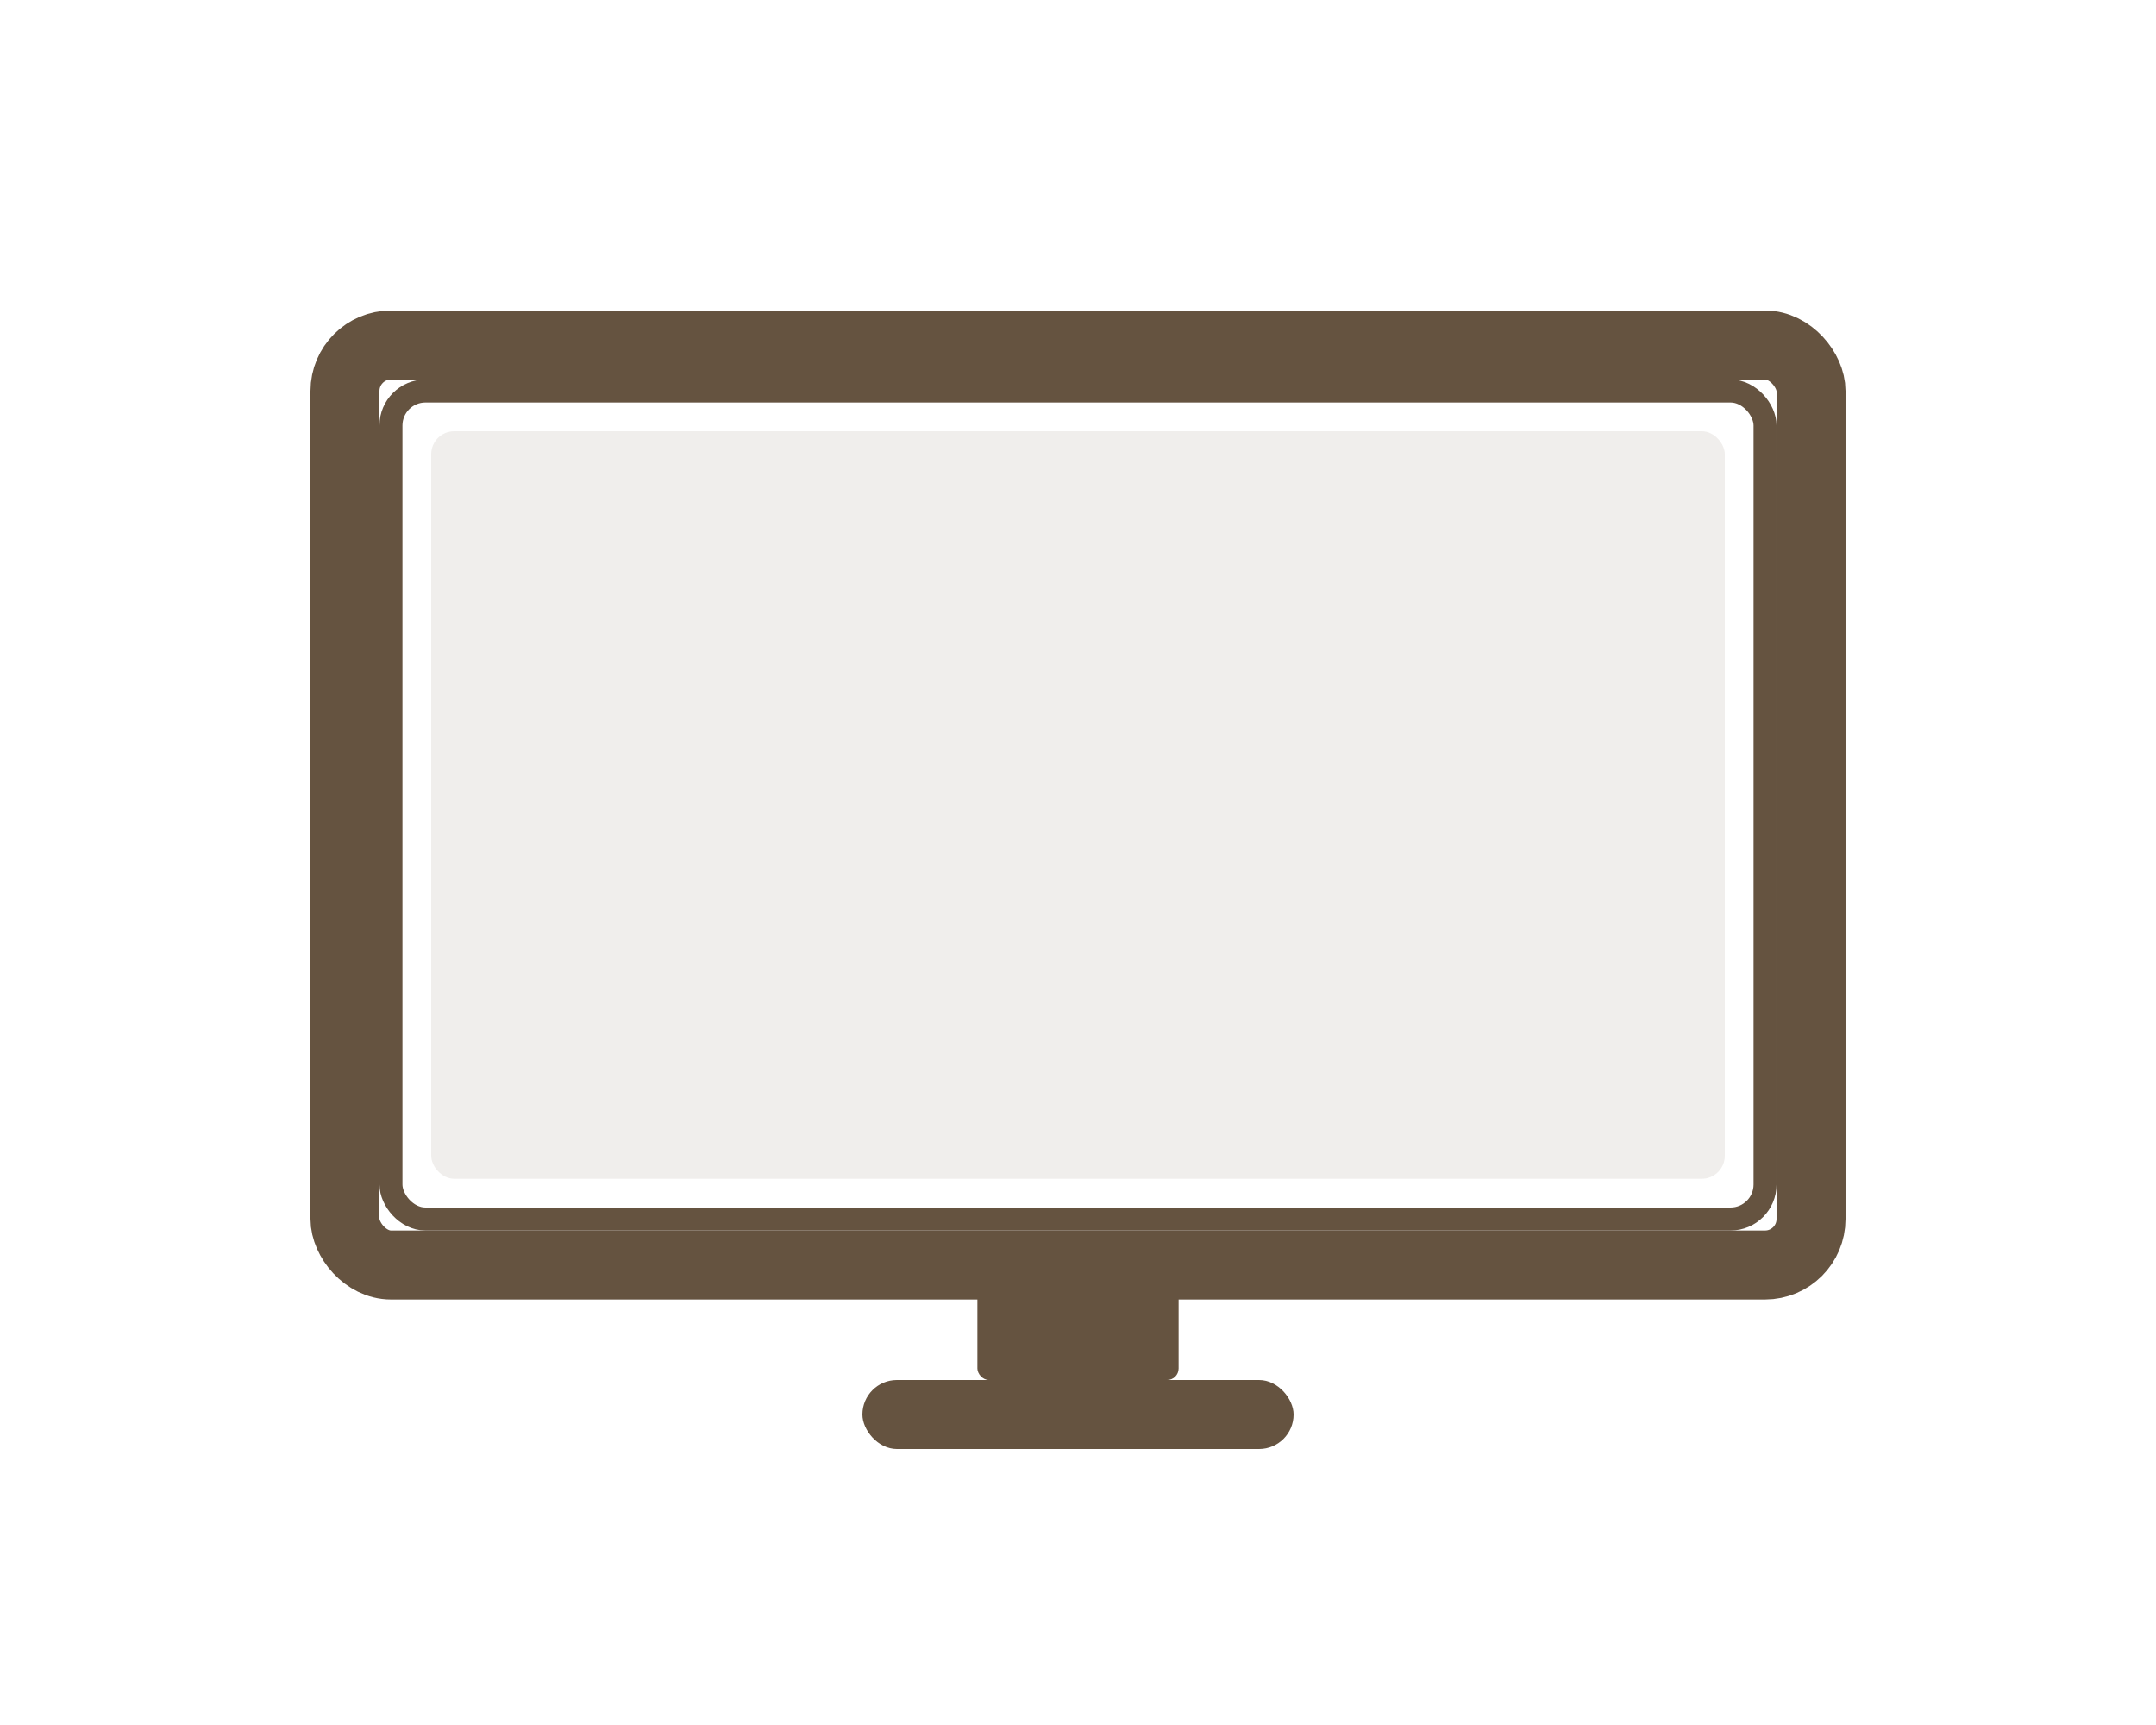 <svg xmlns="http://www.w3.org/2000/svg" width="500" height="400" viewBox="0 0 375 300" preserveAspectRatio="xMidYMid meet">
  <!-- Simple LED Wall Monitor Icon -->
  <g fill="#655340">
    <!-- Monitor Screen - Main Outline -->
    <rect x="60" y="60" width="255" height="160" fill="none" stroke="#655340" stroke-width="12" rx="8"/>
    
    <!-- Screen Content Area -->
    <rect x="75" y="75" width="225" height="130" fill="#655340" opacity="0.1" rx="4"/>
    
    <!-- Inner Screen Border -->
    <rect x="68" y="68" width="239" height="144" fill="none" stroke="#655340" stroke-width="4" rx="6"/>
    
    <!-- Stand -->
    <rect x="170" y="215" width="35" height="25" fill="#655340" rx="2"/>
    
    <!-- Base -->
    <rect x="150" y="240" width="75" height="12" fill="#655340" rx="6"/>
  </g>
</svg>